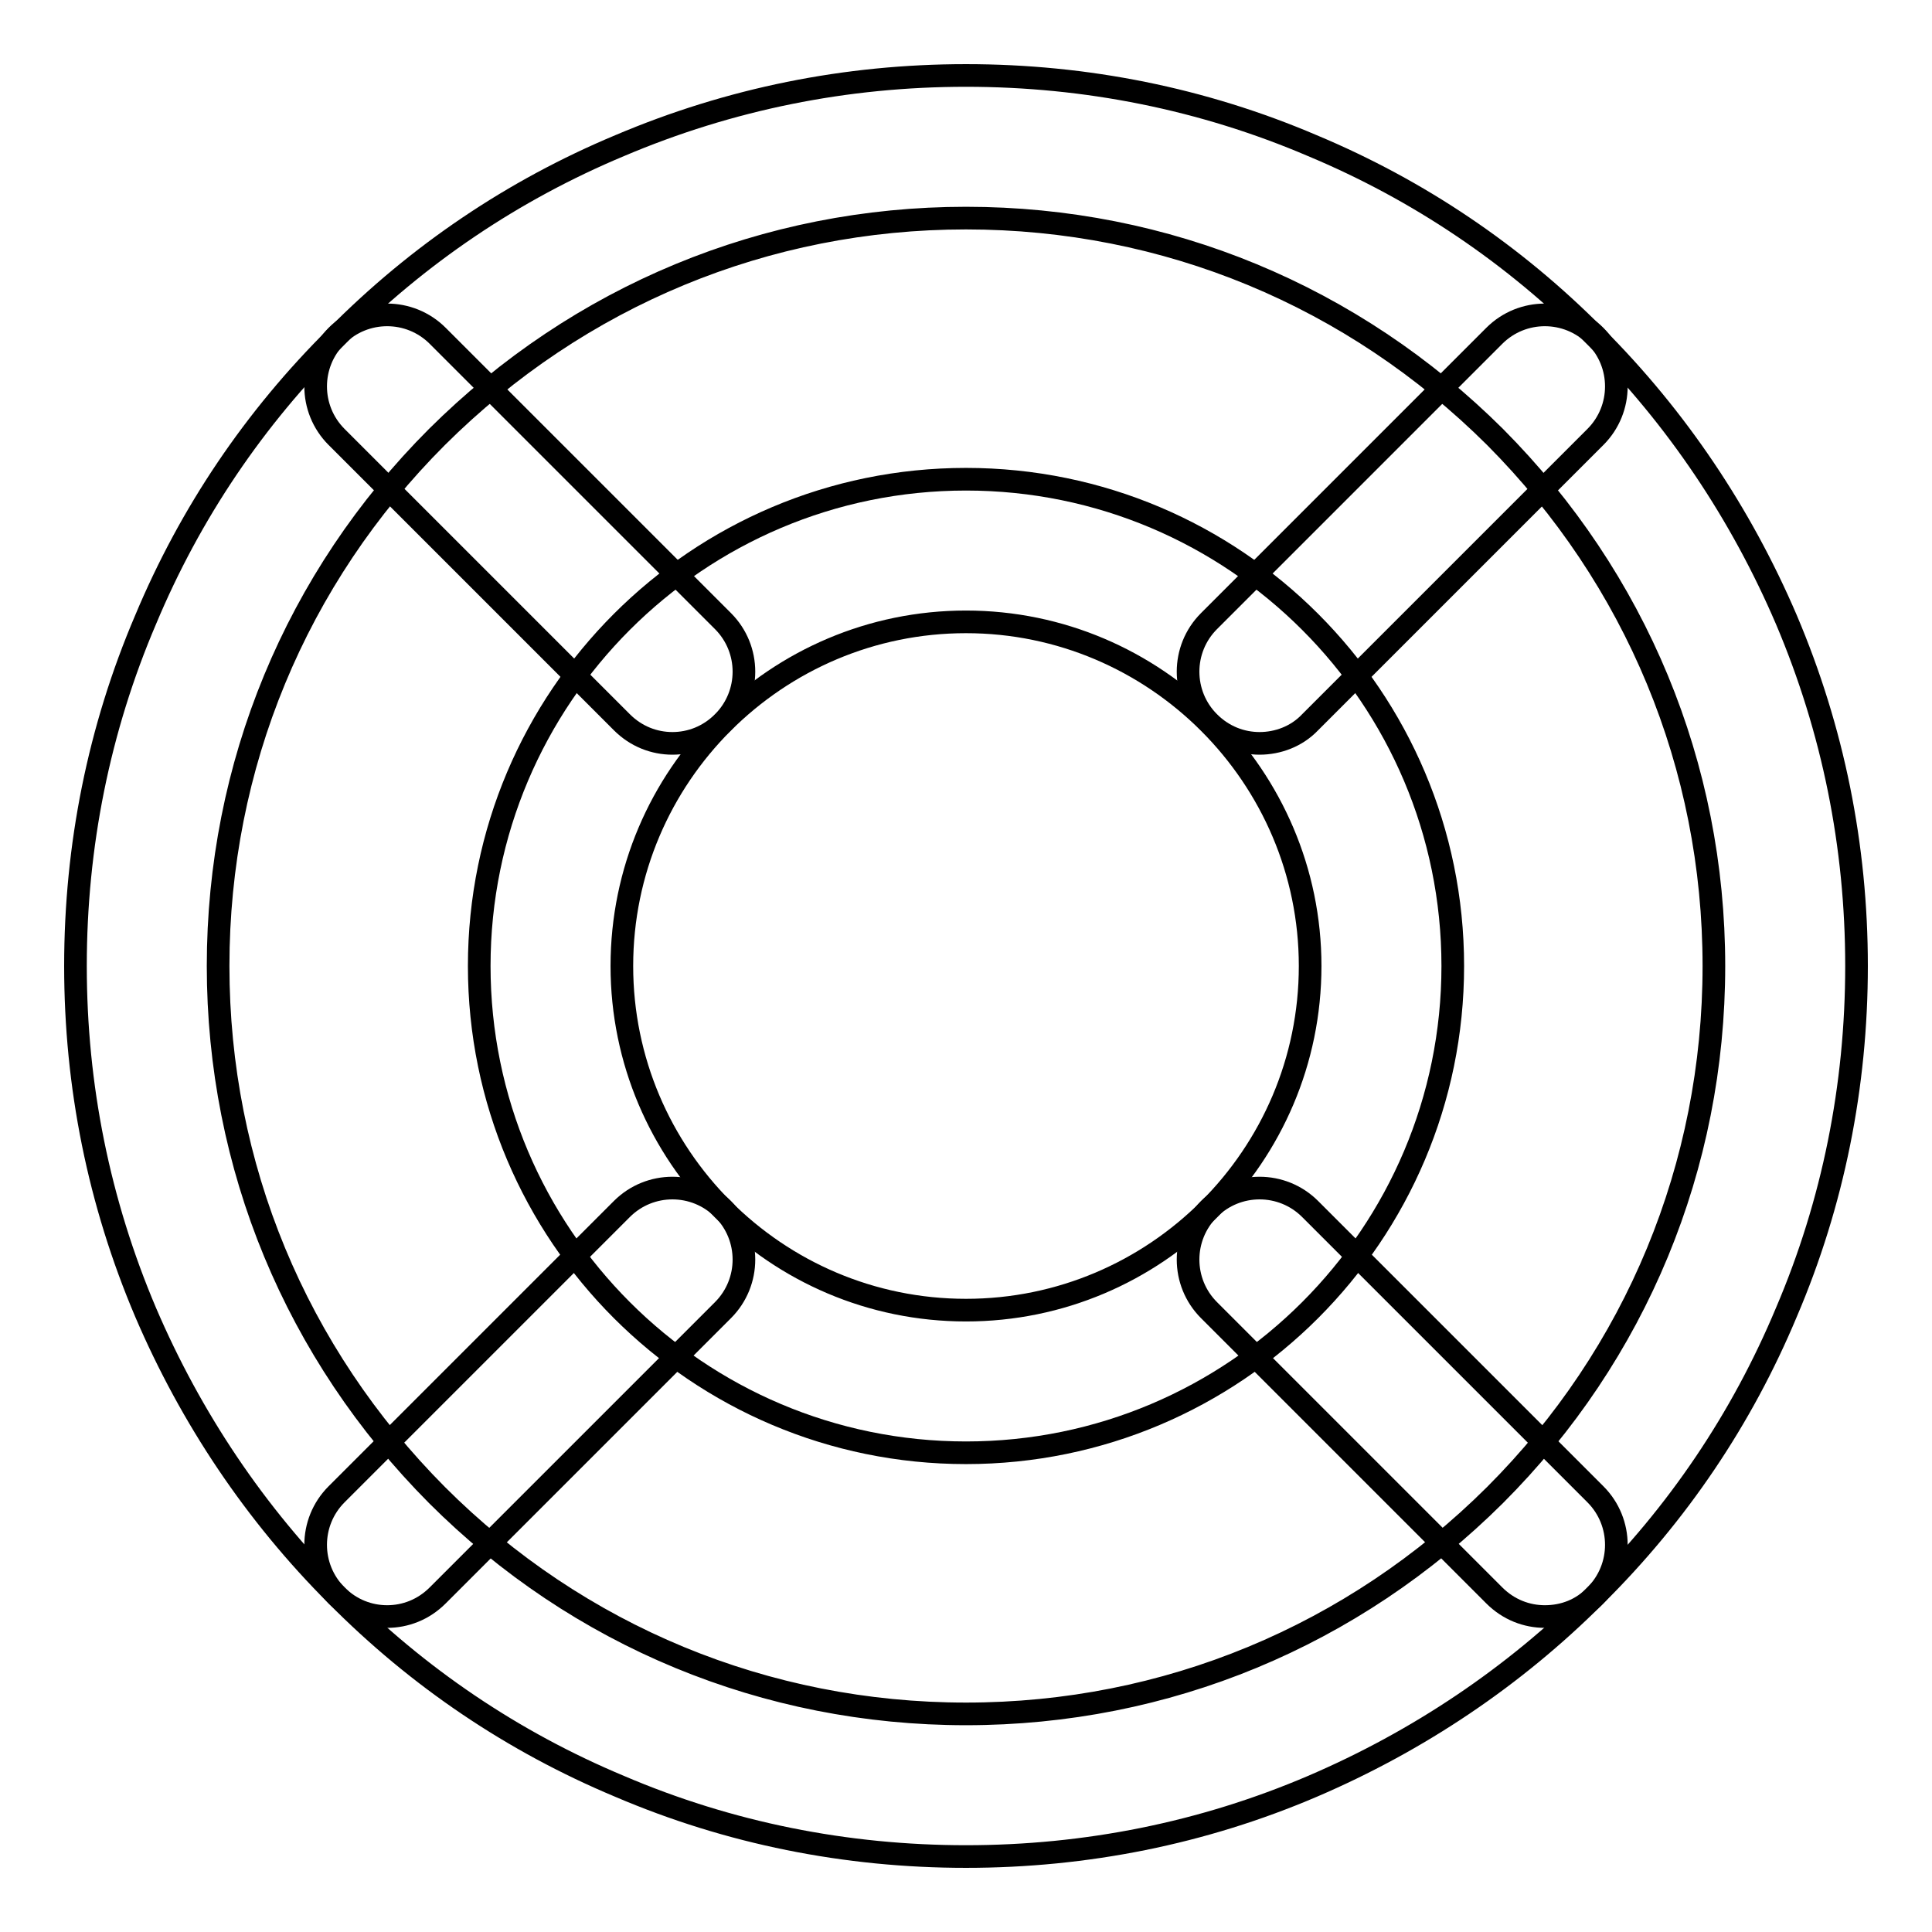 <?xml version="1.0" encoding="utf-8"?>
<!-- Svg Vector Icons : http://www.onlinewebfonts.com/icon -->
<!DOCTYPE svg PUBLIC "-//W3C//DTD SVG 1.1//EN" "http://www.w3.org/Graphics/SVG/1.1/DTD/svg11.dtd">
<svg version="1.1" xmlns="http://www.w3.org/2000/svg" xmlns:xlink="http://www.w3.org/1999/xlink" x="0px" y="0px" viewBox="0 0 256 256" enable-background="new 0 0 256 256" xml:space="preserve">
<g><g><path stroke-width="3" fill-opacity="0" stroke="#000000"  d="M128,246c-15.9,0-31.4-3.1-45.9-9.3c-14.1-5.9-26.7-14.4-37.5-25.3c-10.8-10.8-19.3-23.5-25.3-37.5c-6.2-14.6-9.3-30-9.3-45.9s3.1-31.4,9.3-45.9C25.2,68,33.7,55.4,44.6,44.6C55.4,33.7,68,25.2,82.1,19.3c14.6-6.2,30-9.3,45.9-9.3s31.4,3.1,45.9,9.3c14.1,5.9,26.7,14.4,37.5,25.3c10.8,10.8,19.3,23.5,25.3,37.5c6.2,14.6,9.3,30,9.3,45.9s-3.1,31.4-9.3,45.9c-5.9,14.1-14.4,26.7-25.3,37.5c-10.8,10.8-23.5,19.3-37.5,25.3C159.4,242.9,143.9,246,128,246z M128,28.9c-26.5,0-51.3,10.3-70.1,29c-18.7,18.7-29,43.6-29,70.1c0,26.5,10.3,51.3,29,70.1c18.7,18.7,43.6,29,70.1,29c26.5,0,51.3-10.3,70.1-29c18.7-18.7,29-43.6,29-70.1c0-26.5-10.3-51.3-29-70.1C179.3,39.2,154.5,28.9,128,28.9z"/><path stroke-width="3" fill-opacity="0" stroke="#000000"  d="M128,192.5c-35.6,0-64.5-28.9-64.5-64.5S92.4,63.5,128,63.5s64.5,28.9,64.5,64.5S163.6,192.5,128,192.5z M128,82.4c-25.1,0-45.6,20.4-45.6,45.6c0,25.1,20.4,45.6,45.6,45.6c25.1,0,45.6-20.4,45.6-45.6C173.6,102.9,153.1,82.4,128,82.4z"/><path stroke-width="3" fill-opacity="0" stroke="#000000"  d="M89.1,98.5c-2.4,0-4.8-0.9-6.7-2.8L44.6,57.9c-3.7-3.7-3.7-9.7,0-13.4c3.7-3.7,9.7-3.7,13.4,0l37.8,37.8c3.7,3.7,3.7,9.7,0,13.4C93.9,97.6,91.5,98.5,89.1,98.5z"/><path stroke-width="3" fill-opacity="0" stroke="#000000"  d="M204.7,214.2c-2.4,0-4.8-0.9-6.7-2.8l-37.8-37.8c-3.7-3.7-3.7-9.7,0-13.4c3.7-3.7,9.7-3.7,13.4,0l37.8,37.8c3.7,3.7,3.7,9.7,0,13.4C209.6,213.3,207.2,214.2,204.7,214.2z"/><path stroke-width="3" fill-opacity="0" stroke="#000000"  d="M166.9,98.5c-2.4,0-4.8-0.9-6.7-2.8c-3.7-3.7-3.7-9.7,0-13.4l37.8-37.8c3.7-3.7,9.7-3.7,13.4,0c3.7,3.7,3.7,9.7,0,13.4l-37.8,37.8C171.8,97.6,169.3,98.5,166.9,98.5z"/><path stroke-width="3" fill-opacity="0" stroke="#000000"  d="M51.3,214.2c-2.4,0-4.8-0.9-6.7-2.8c-3.7-3.7-3.7-9.7,0-13.4l37.8-37.8c3.7-3.7,9.7-3.7,13.4,0c3.7,3.7,3.7,9.7,0,13.4l-37.8,37.8C56.1,213.3,53.7,214.2,51.3,214.2z"/></g></g>
</svg>
